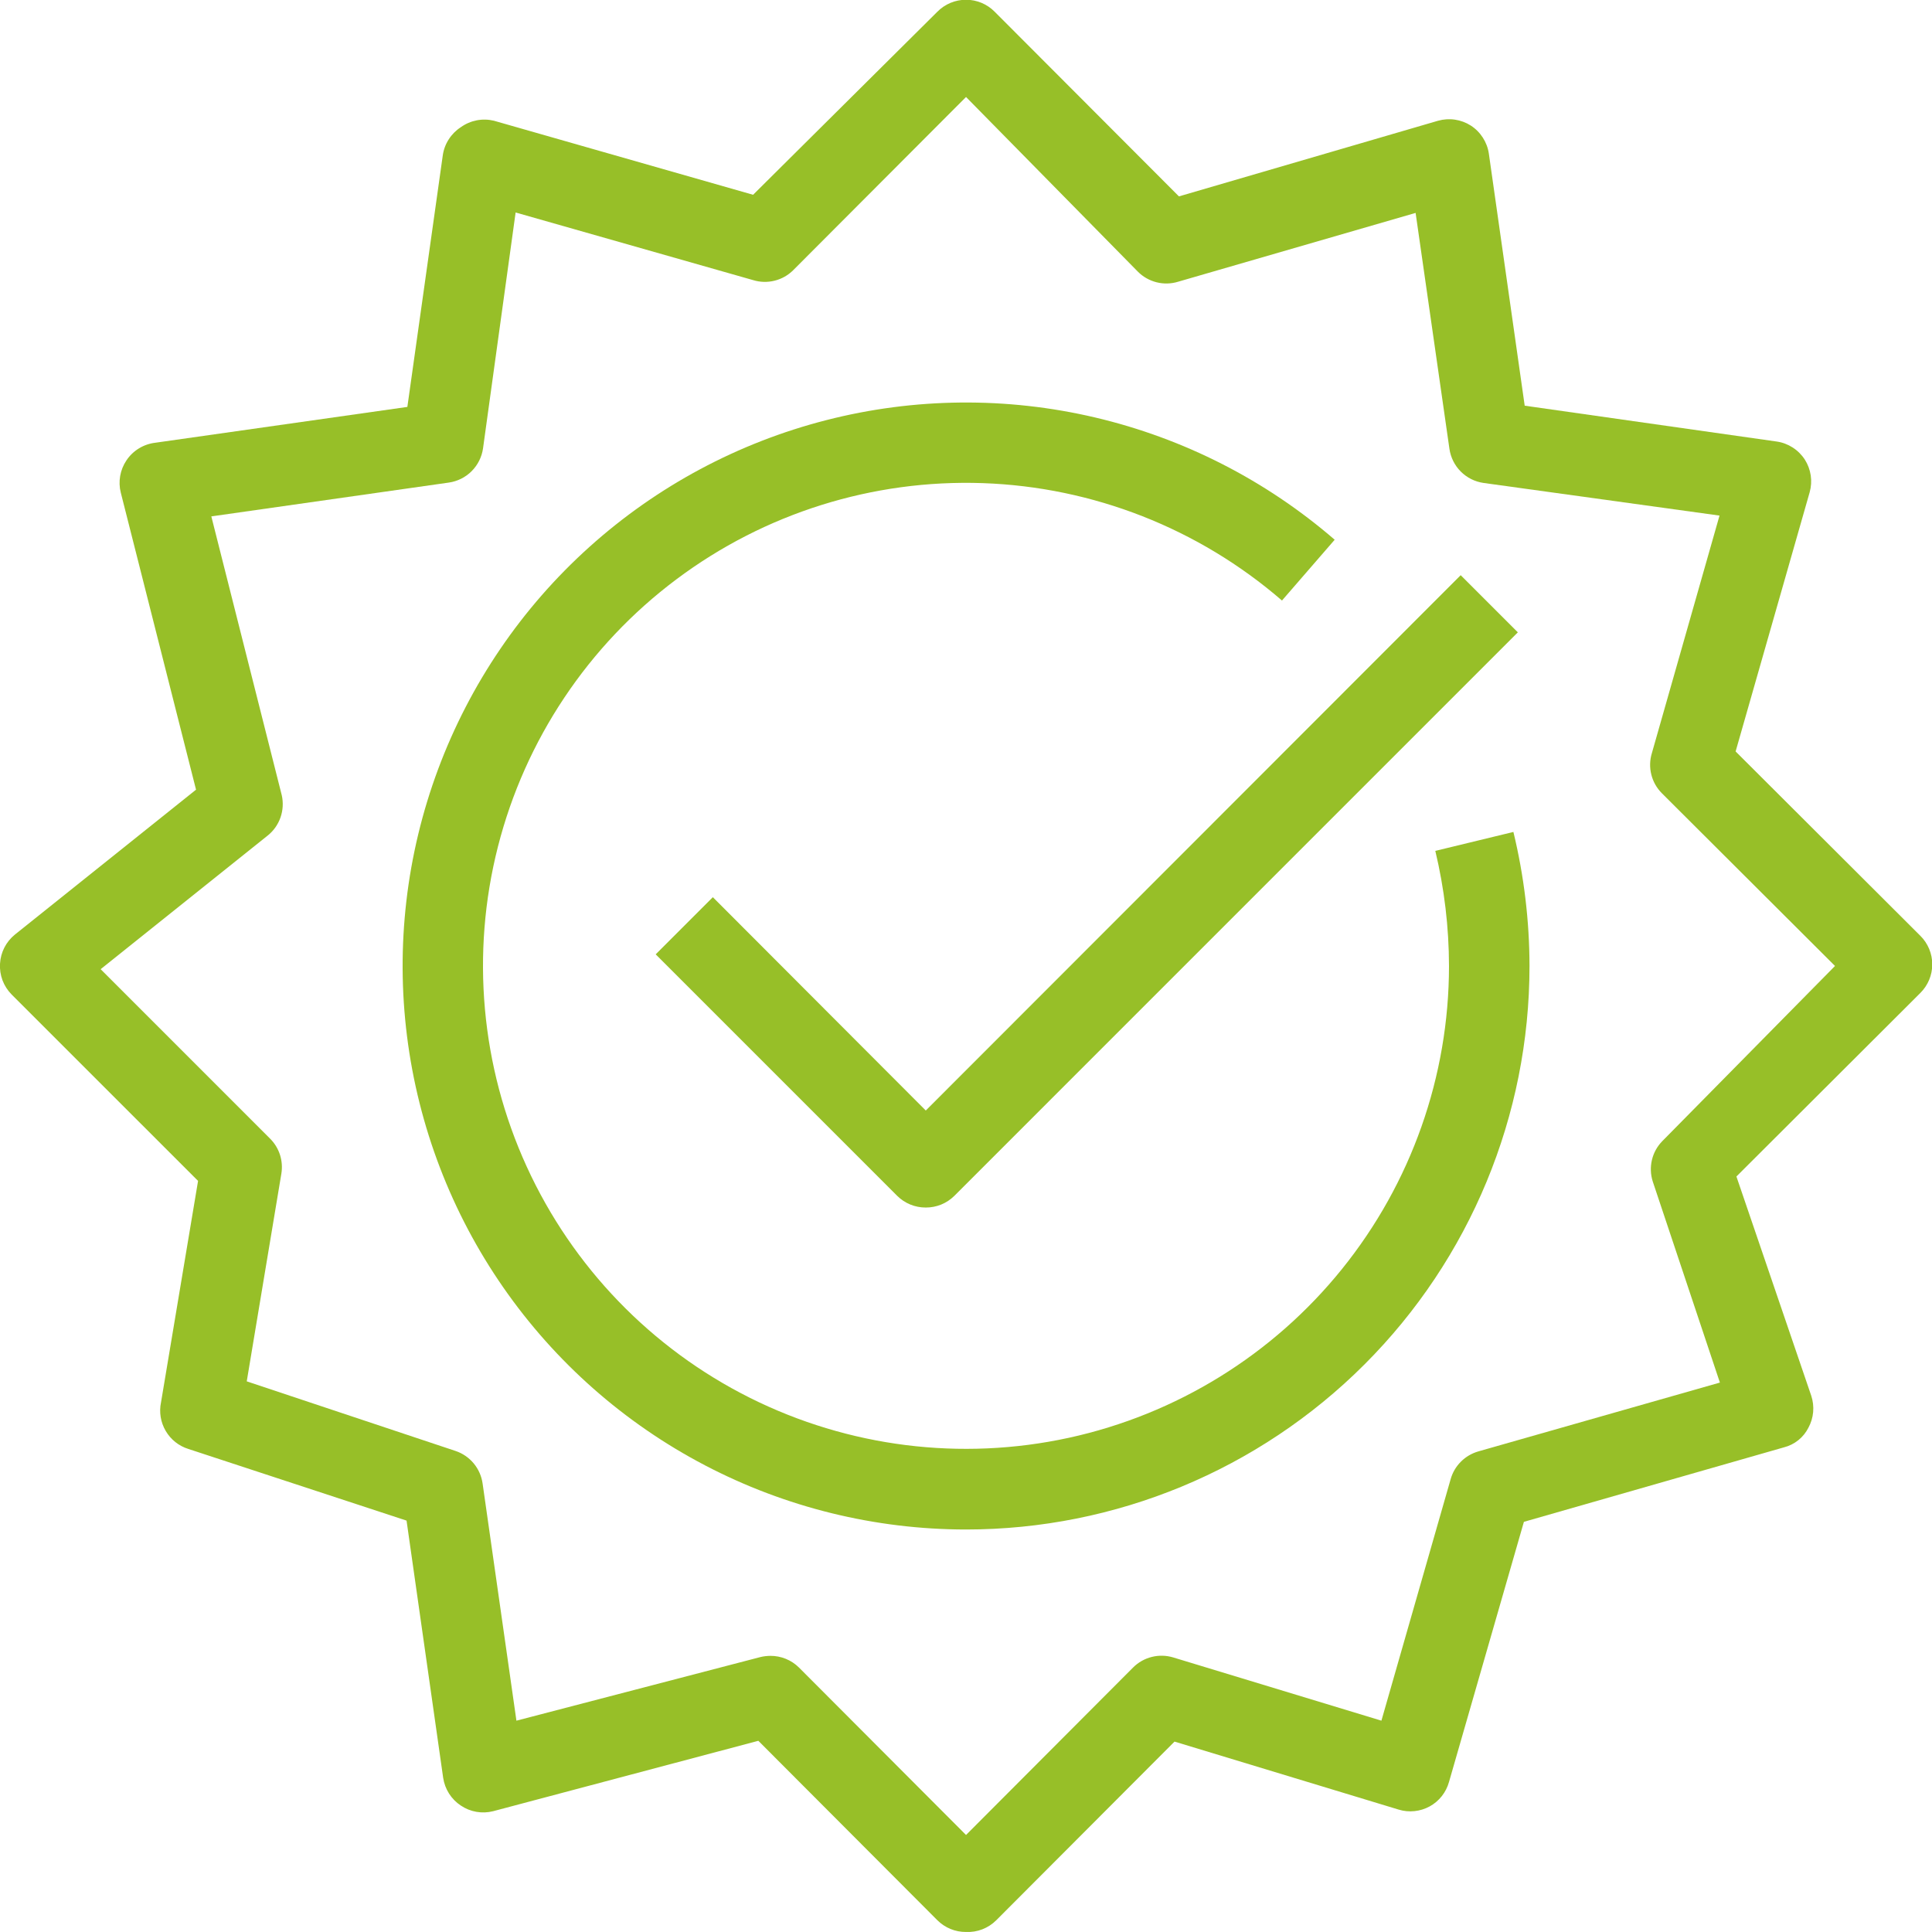 <svg xmlns="http://www.w3.org/2000/svg" width="60" height="60" viewBox="0 0 60 60" fill="none"><g clip-path="url(#clip0_203_820)"><path d="M30.001 59.999C29.836 60 29.673 59.969 29.521 59.907C29.368 59.844 29.23 59.753 29.113 59.637L23.551 54.062L15.313 56.249C15.143 56.292 14.967 56.298 14.794 56.268C14.622 56.238 14.458 56.172 14.313 56.074C14.166 55.978 14.041 55.851 13.946 55.702C13.851 55.553 13.789 55.386 13.763 55.212L12.626 47.224L5.851 44.999C5.554 44.907 5.303 44.707 5.146 44.439C4.988 44.17 4.937 43.853 5.001 43.549L6.151 36.674L0.363 30.887C0.238 30.761 0.141 30.611 0.078 30.445C0.016 30.279 -0.011 30.101 0.001 29.924C0.011 29.75 0.057 29.581 0.137 29.425C0.216 29.271 0.328 29.134 0.463 29.024L6.088 24.524L3.751 15.299C3.708 15.13 3.702 14.953 3.732 14.781C3.762 14.609 3.828 14.445 3.926 14.299C4.026 14.148 4.159 14.02 4.315 13.925C4.47 13.83 4.645 13.77 4.826 13.749L12.651 12.637L13.751 4.824C13.776 4.647 13.839 4.477 13.937 4.326C14.034 4.175 14.162 4.046 14.313 3.949C14.459 3.844 14.627 3.772 14.804 3.737C14.981 3.703 15.163 3.707 15.338 3.749L23.388 6.049L29.113 0.362C29.229 0.245 29.367 0.152 29.52 0.088C29.672 0.025 29.836 -0.008 30.001 -0.008C30.166 -0.008 30.329 0.025 30.481 0.088C30.634 0.152 30.772 0.245 30.888 0.362L36.613 6.099L44.663 3.749C44.833 3.702 45.011 3.69 45.185 3.716C45.36 3.742 45.527 3.804 45.676 3.899C45.827 3.996 45.955 4.125 46.052 4.276C46.149 4.427 46.213 4.597 46.238 4.774L47.351 12.599L55.176 13.712C55.353 13.737 55.523 13.801 55.674 13.898C55.825 13.995 55.954 14.123 56.051 14.274C56.146 14.423 56.208 14.59 56.234 14.765C56.26 14.939 56.248 15.117 56.201 15.287L53.901 23.337L59.638 29.062C59.755 29.178 59.848 29.316 59.912 29.469C59.975 29.621 60.008 29.784 60.008 29.949C60.008 30.114 59.975 30.278 59.912 30.43C59.848 30.582 59.755 30.721 59.638 30.837L53.926 36.537L56.251 43.349C56.304 43.511 56.324 43.682 56.309 43.852C56.294 44.022 56.244 44.187 56.163 44.337C56.087 44.488 55.98 44.621 55.849 44.726C55.717 44.832 55.564 44.908 55.401 44.949L47.326 47.262L45.001 55.337C44.956 55.498 44.881 55.648 44.778 55.779C44.675 55.91 44.546 56.019 44.401 56.099C44.255 56.179 44.095 56.229 43.929 56.246C43.764 56.264 43.597 56.248 43.438 56.199L36.476 54.087L30.938 59.637C30.815 59.759 30.669 59.854 30.507 59.917C30.346 59.979 30.173 60.007 30.001 59.999ZM23.926 51.424C24.09 51.423 24.253 51.455 24.405 51.517C24.558 51.579 24.696 51.671 24.813 51.787L30.001 56.987L35.188 51.787C35.348 51.626 35.55 51.512 35.77 51.457C35.99 51.402 36.221 51.408 36.438 51.474L42.901 53.437L45.051 45.937C45.109 45.731 45.218 45.544 45.37 45.393C45.52 45.242 45.708 45.133 45.913 45.074L53.413 42.937L51.326 36.687C51.258 36.471 51.25 36.241 51.303 36.02C51.355 35.8 51.467 35.599 51.626 35.437L56.988 29.999L51.613 24.637C51.452 24.477 51.338 24.276 51.283 24.055C51.228 23.835 51.234 23.604 51.301 23.387L53.401 16.012L46.076 14.999C45.807 14.961 45.559 14.837 45.367 14.646C45.175 14.454 45.051 14.205 45.013 13.937L43.963 6.612L36.588 8.749C36.371 8.816 36.14 8.822 35.92 8.767C35.7 8.712 35.498 8.598 35.338 8.437L30.001 3.012L24.638 8.387C24.478 8.548 24.277 8.662 24.056 8.717C23.836 8.772 23.605 8.766 23.388 8.699L16.013 6.599L15.001 13.924C14.963 14.193 14.838 14.441 14.647 14.633C14.455 14.825 14.206 14.949 13.938 14.987L6.563 16.037L8.751 24.699C8.802 24.928 8.788 25.166 8.711 25.387C8.634 25.608 8.496 25.803 8.313 25.949L3.126 30.099L8.388 35.362C8.529 35.502 8.634 35.674 8.695 35.863C8.755 36.053 8.77 36.253 8.738 36.449L7.663 42.899L14.151 45.062C14.37 45.136 14.565 45.27 14.713 45.449C14.861 45.628 14.956 45.845 14.988 46.074L16.038 53.437L23.613 51.462C23.715 51.437 23.82 51.425 23.926 51.424Z" fill="#97BF28"></path><path d="M28.751 37.501C28.586 37.502 28.423 37.47 28.271 37.408C28.119 37.346 27.98 37.254 27.863 37.138L20.363 29.638L22.138 27.863L28.751 34.488L45.363 17.863L47.138 19.638L29.638 37.138C29.521 37.254 29.383 37.346 29.231 37.408C29.078 37.47 28.915 37.502 28.751 37.501Z" fill="#97BF28"></path><path d="M30 47.5C27.176 47.499 24.394 46.815 21.892 45.506C19.389 44.197 17.241 42.302 15.63 39.982C14.019 37.663 12.994 34.987 12.641 32.185C12.288 29.383 12.619 26.538 13.605 23.891C14.591 21.245 16.202 18.876 18.302 16.988C20.402 15.099 22.928 13.747 25.664 13.047C28.4 12.346 31.264 12.319 34.013 12.966C36.762 13.613 39.314 14.915 41.45 16.762L39.813 18.65C37.223 16.41 33.946 15.124 30.524 15.004C27.103 14.885 23.743 15.939 21.004 17.993C18.264 20.046 16.31 22.975 15.464 26.292C14.619 29.61 14.934 33.117 16.358 36.231C17.781 39.344 20.226 41.878 23.288 43.41C26.35 44.942 29.843 45.38 33.189 44.653C36.534 43.925 39.53 42.075 41.678 39.409C43.827 36.744 44.999 33.424 45 30C44.998 28.796 44.855 27.596 44.575 26.425L47 25.837C47.33 27.201 47.498 28.598 47.5 30C47.5 34.641 45.657 39.093 42.375 42.374C39.093 45.656 34.642 47.5 30 47.5Z" fill="#97BF28"></path></g><defs><clipPath id="clip0_203_820"><rect width="60" height="60" fill="white"></rect></clipPath></defs></svg>